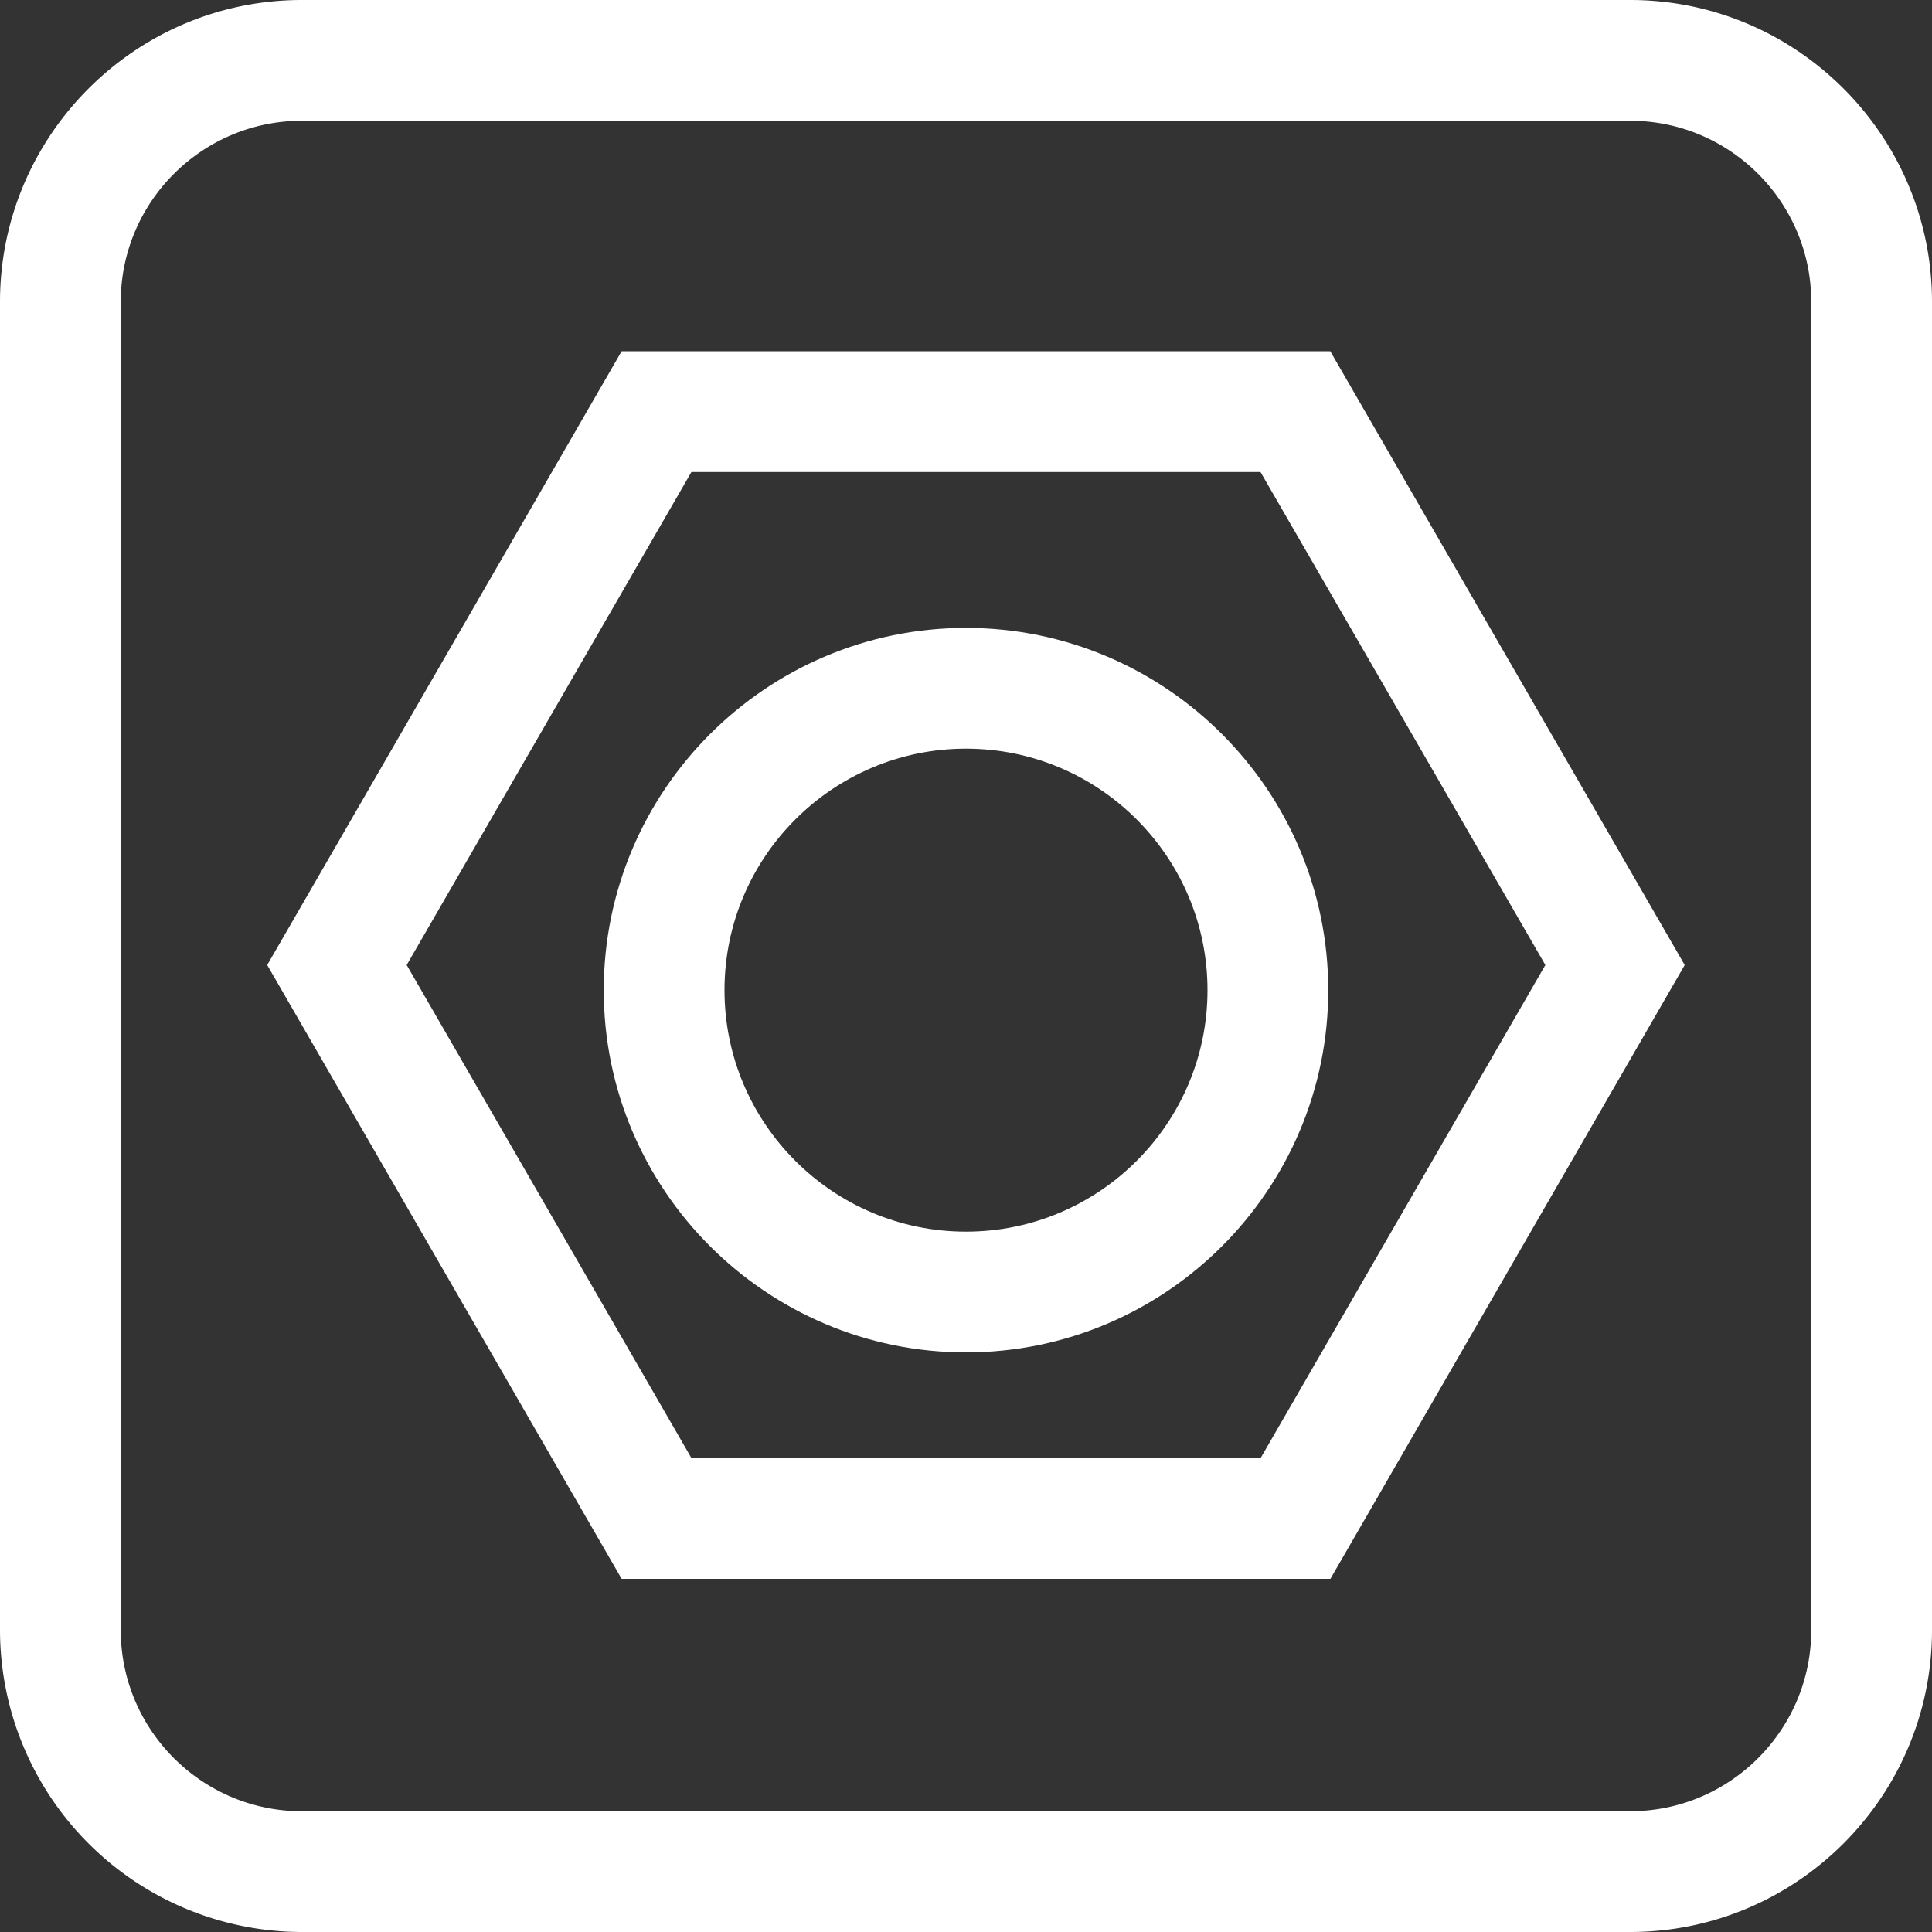 <?xml version="1.0" standalone="no"?><!DOCTYPE svg PUBLIC "-//W3C//DTD SVG 1.1//EN" "http://www.w3.org/Graphics/SVG/1.1/DTD/svg11.dtd"><svg t="1736415597342" class="icon" viewBox="0 0 1024 1024" version="1.1" xmlns="http://www.w3.org/2000/svg" p-id="4217" xmlns:xlink="http://www.w3.org/1999/xlink" width="256" height="256"><rect x="0" y="0" width="1024" height="1024" fill="#333333" stroke="none"/><path d="M864 1024H160A160.192 160.192 0 0 1 0 864V160C0 71.808 71.808 0 160 0h704c88.256 0 160 71.808 160 160v704c0 88.256-71.744 160-160 160zM160 64c-52.928 0-96 43.072-96 96v704c0 52.928 43.072 96 96 96h704c52.928 0 96-43.072 96-96V160c0-52.928-43.072-96-96-96H160z" p-id="4218" fill="#ffffff"></path><path d="M705.152 836.8h-375.68l-187.84-325.312 187.84-325.312h375.616l187.84 325.312L705.152 836.8z m-338.688-64H668.16l150.912-261.312-150.976-261.312H366.464L215.552 511.488 366.464 772.8z" p-id="4219" fill="#ffffff"></path><path d="M512 716.8c-105.856 0-192-86.144-192-192s86.144-192 192-192 192 86.144 192 192-86.144 192-192 192z m0-320c-70.592 0-128 57.408-128 128s57.408 128 128 128 128-57.408 128-128-57.408-128-128-128z" p-id="4220" fill="#ffffff"></path></svg>
